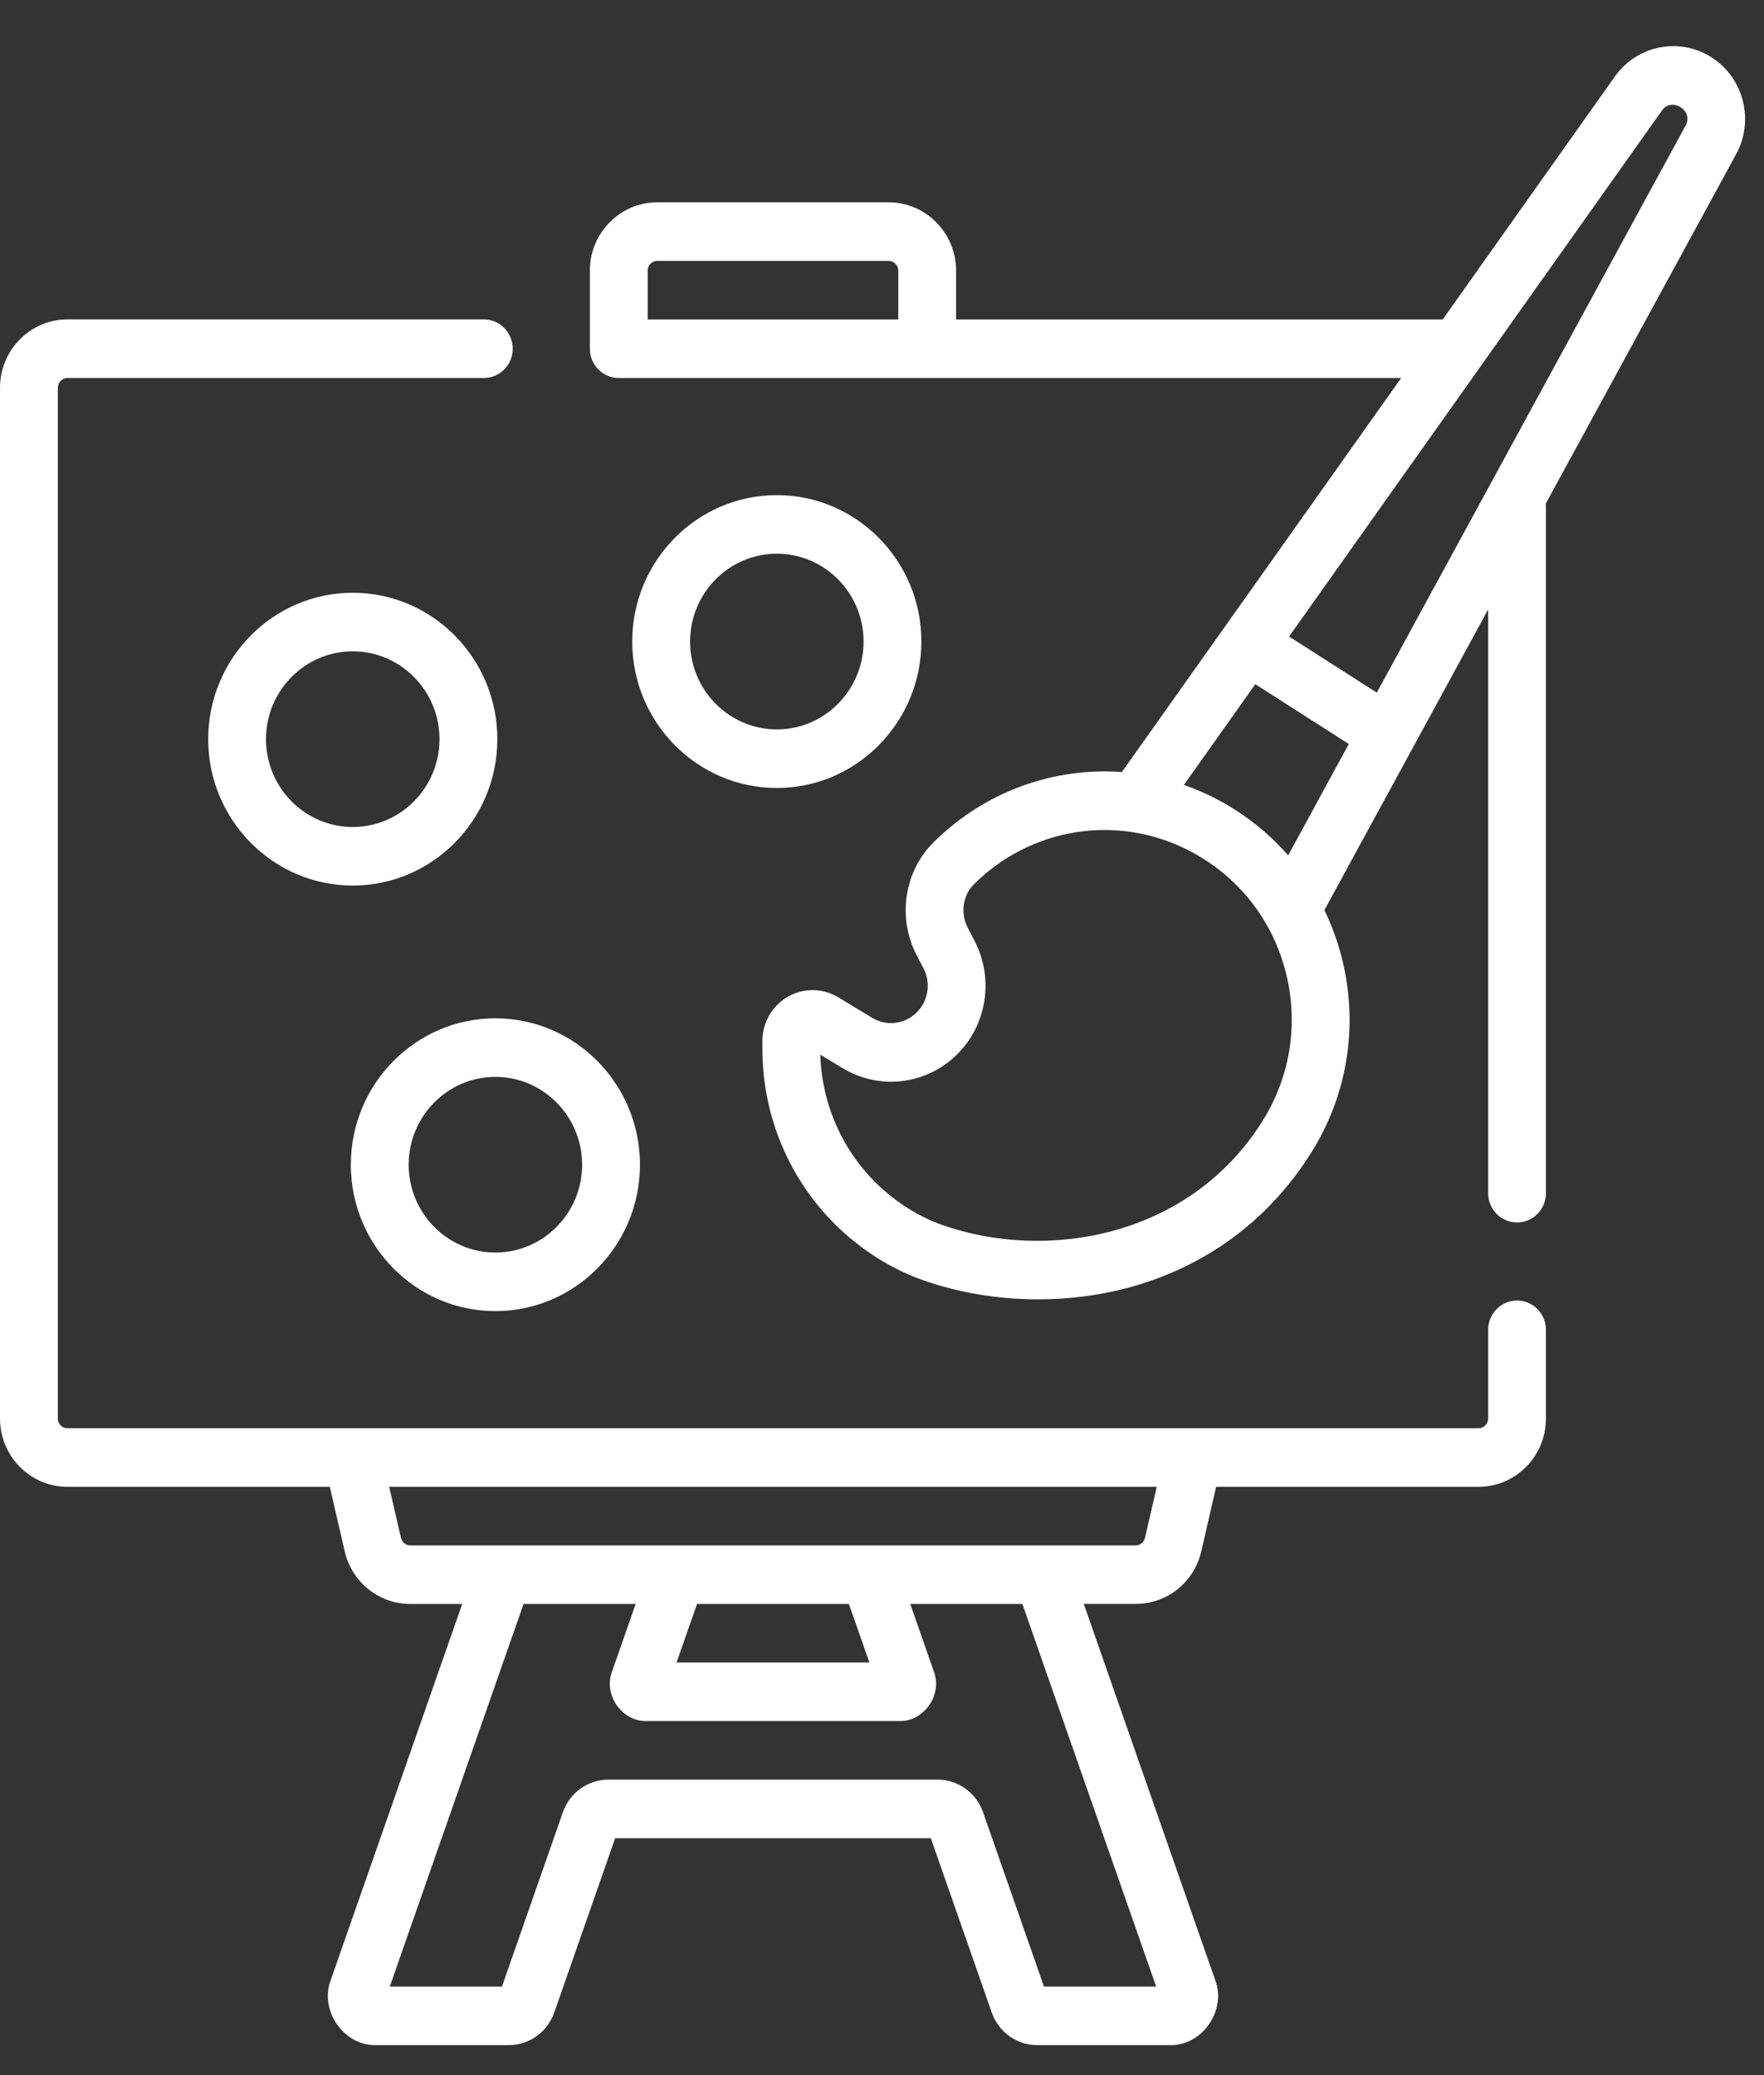 <?xml version="1.0" encoding="UTF-8"?> <svg xmlns="http://www.w3.org/2000/svg" width="34" height="40" viewBox="0 0 34 40" fill="none"><rect x="0" y="0" width="34" height="40" fill="#333333" stroke="none"/><path d="M29.24 25.069C28.932 25.069 28.683 25.322 28.683 25.634V27.343C28.683 27.447 28.599 27.531 28.497 27.531H1.3C1.198 27.531 1.115 27.447 1.115 27.343V7.475C1.115 7.371 1.198 7.286 1.3 7.286H9.326C9.633 7.286 9.883 7.034 9.883 6.722C9.883 6.41 9.633 6.157 9.326 6.157H1.3C0.583 6.157 0 6.748 0 7.475V27.343C0 28.069 0.583 28.66 1.3 28.66H6.357L6.643 29.9C6.781 30.499 7.301 30.918 7.909 30.918H8.909L6.375 38.167C6.151 38.755 6.629 39.439 7.25 39.422H9.806C10.199 39.422 10.551 39.17 10.682 38.795L11.857 35.433H17.941L19.116 38.795C19.247 39.17 19.599 39.422 19.991 39.422H22.547C23.168 39.439 23.646 38.755 23.422 38.167L20.889 30.917H21.888C22.496 30.917 23.017 30.499 23.155 29.9L23.44 28.66H28.497C29.214 28.66 29.797 28.069 29.797 27.343V25.633C29.797 25.322 29.548 25.069 29.24 25.069ZM22.284 38.293H20.122L18.947 34.931C18.816 34.556 18.464 34.304 18.072 34.304H11.725C11.332 34.304 10.981 34.556 10.85 34.931L9.675 38.293H7.513L10.091 30.918H12.252L11.796 32.222C11.627 32.669 11.989 33.188 12.462 33.175H17.335C17.808 33.188 18.17 32.668 18 32.222L17.545 30.918H19.706L22.284 38.293ZM16.362 30.918L16.757 32.046H13.04L13.435 30.918H16.362ZM22.069 29.643C22.049 29.729 21.975 29.789 21.888 29.789H7.909C7.822 29.789 7.748 29.729 7.728 29.643L7.501 28.66H22.296L22.069 29.643Z" fill="white"></path><path d="M32.99 1.106C32.372 0.71 31.552 0.872 31.126 1.474L27.807 6.158H18.428V5.217C18.428 4.491 17.845 3.9 17.128 3.9H12.669C11.952 3.9 11.369 4.491 11.369 5.217V6.722C11.369 7.034 11.618 7.286 11.926 7.286H27.007L21.623 14.882C20.311 14.787 18.985 15.251 17.99 16.24C17.429 16.798 17.294 17.688 17.664 18.403L17.801 18.669C17.927 18.912 17.903 19.211 17.742 19.431C17.524 19.728 17.123 19.809 16.809 19.619L16.159 19.225C15.859 19.043 15.485 19.039 15.182 19.215C14.879 19.39 14.692 19.719 14.694 20.073L14.695 20.259C14.705 21.603 15.281 22.883 16.277 23.771C16.733 24.177 17.24 24.481 17.785 24.675C18.48 24.921 19.243 25.046 20.007 25.046C20.576 25.046 21.146 24.977 21.688 24.837C23.21 24.443 24.453 23.533 25.282 22.204C25.955 21.125 26.172 19.845 25.895 18.6C25.812 18.23 25.688 17.876 25.527 17.543L28.683 11.748V23C28.683 23.311 28.932 23.564 29.24 23.564C29.548 23.564 29.797 23.311 29.797 23V9.776C29.797 9.754 29.796 9.731 29.793 9.709L33.464 2.97C33.817 2.321 33.609 1.502 32.99 1.106ZM17.314 6.158H12.484V5.217C12.484 5.113 12.567 5.029 12.669 5.029H17.128C17.23 5.029 17.314 5.113 17.314 5.217V6.158ZM24.339 21.601C22.93 23.861 20.161 24.322 18.154 23.61C17.745 23.464 17.361 23.233 17.014 22.924C16.275 22.265 15.84 21.323 15.811 20.33L16.236 20.587C17.044 21.077 18.076 20.869 18.637 20.104C19.052 19.539 19.111 18.77 18.789 18.146L18.651 17.88C18.508 17.602 18.557 17.259 18.771 17.046C19.968 15.855 21.797 15.659 23.217 16.568C24.031 17.088 24.596 17.898 24.808 18.849C25.02 19.8 24.853 20.777 24.339 21.601ZM23.812 15.613C23.495 15.41 23.161 15.25 22.819 15.13L24.195 13.189L25.997 14.341L24.829 16.488C24.536 16.153 24.195 15.858 23.812 15.613ZM32.487 2.424L26.537 13.351L24.846 12.27L32.031 2.133C32.219 1.857 32.653 2.134 32.487 2.424Z" fill="white"></path><path d="M9.548 19.629C8.012 19.629 6.762 20.895 6.762 22.451C6.762 24.007 8.012 25.273 9.548 25.273C11.085 25.273 12.335 24.007 12.335 22.451C12.335 20.895 11.085 19.629 9.548 19.629ZM9.548 24.144C8.627 24.144 7.877 23.385 7.877 22.451C7.877 21.517 8.627 20.758 9.548 20.758C10.47 20.758 11.22 21.517 11.22 22.451C11.22 23.385 10.47 24.144 9.548 24.144Z" fill="white"></path><path d="M9.586 14.248C9.586 12.692 8.336 11.426 6.799 11.426C5.263 11.426 4.013 12.692 4.013 14.248C4.013 15.804 5.263 17.07 6.799 17.07C8.336 17.07 9.586 15.804 9.586 14.248ZM6.799 15.941C5.877 15.941 5.127 15.182 5.127 14.248C5.127 13.314 5.877 12.555 6.799 12.555C7.721 12.555 8.471 13.314 8.471 14.248C8.471 15.182 7.721 15.941 6.799 15.941Z" fill="white"></path><path d="M14.973 15.189C16.509 15.189 17.759 13.923 17.759 12.366C17.759 10.81 16.509 9.544 14.973 9.544C13.436 9.544 12.186 10.81 12.186 12.366C12.186 13.923 13.436 15.189 14.973 15.189ZM14.973 10.673C15.895 10.673 16.645 11.433 16.645 12.366C16.645 13.3 15.895 14.06 14.973 14.06C14.051 14.06 13.301 13.3 13.301 12.366C13.301 11.433 14.051 10.673 14.973 10.673Z" fill="white"></path></svg> 